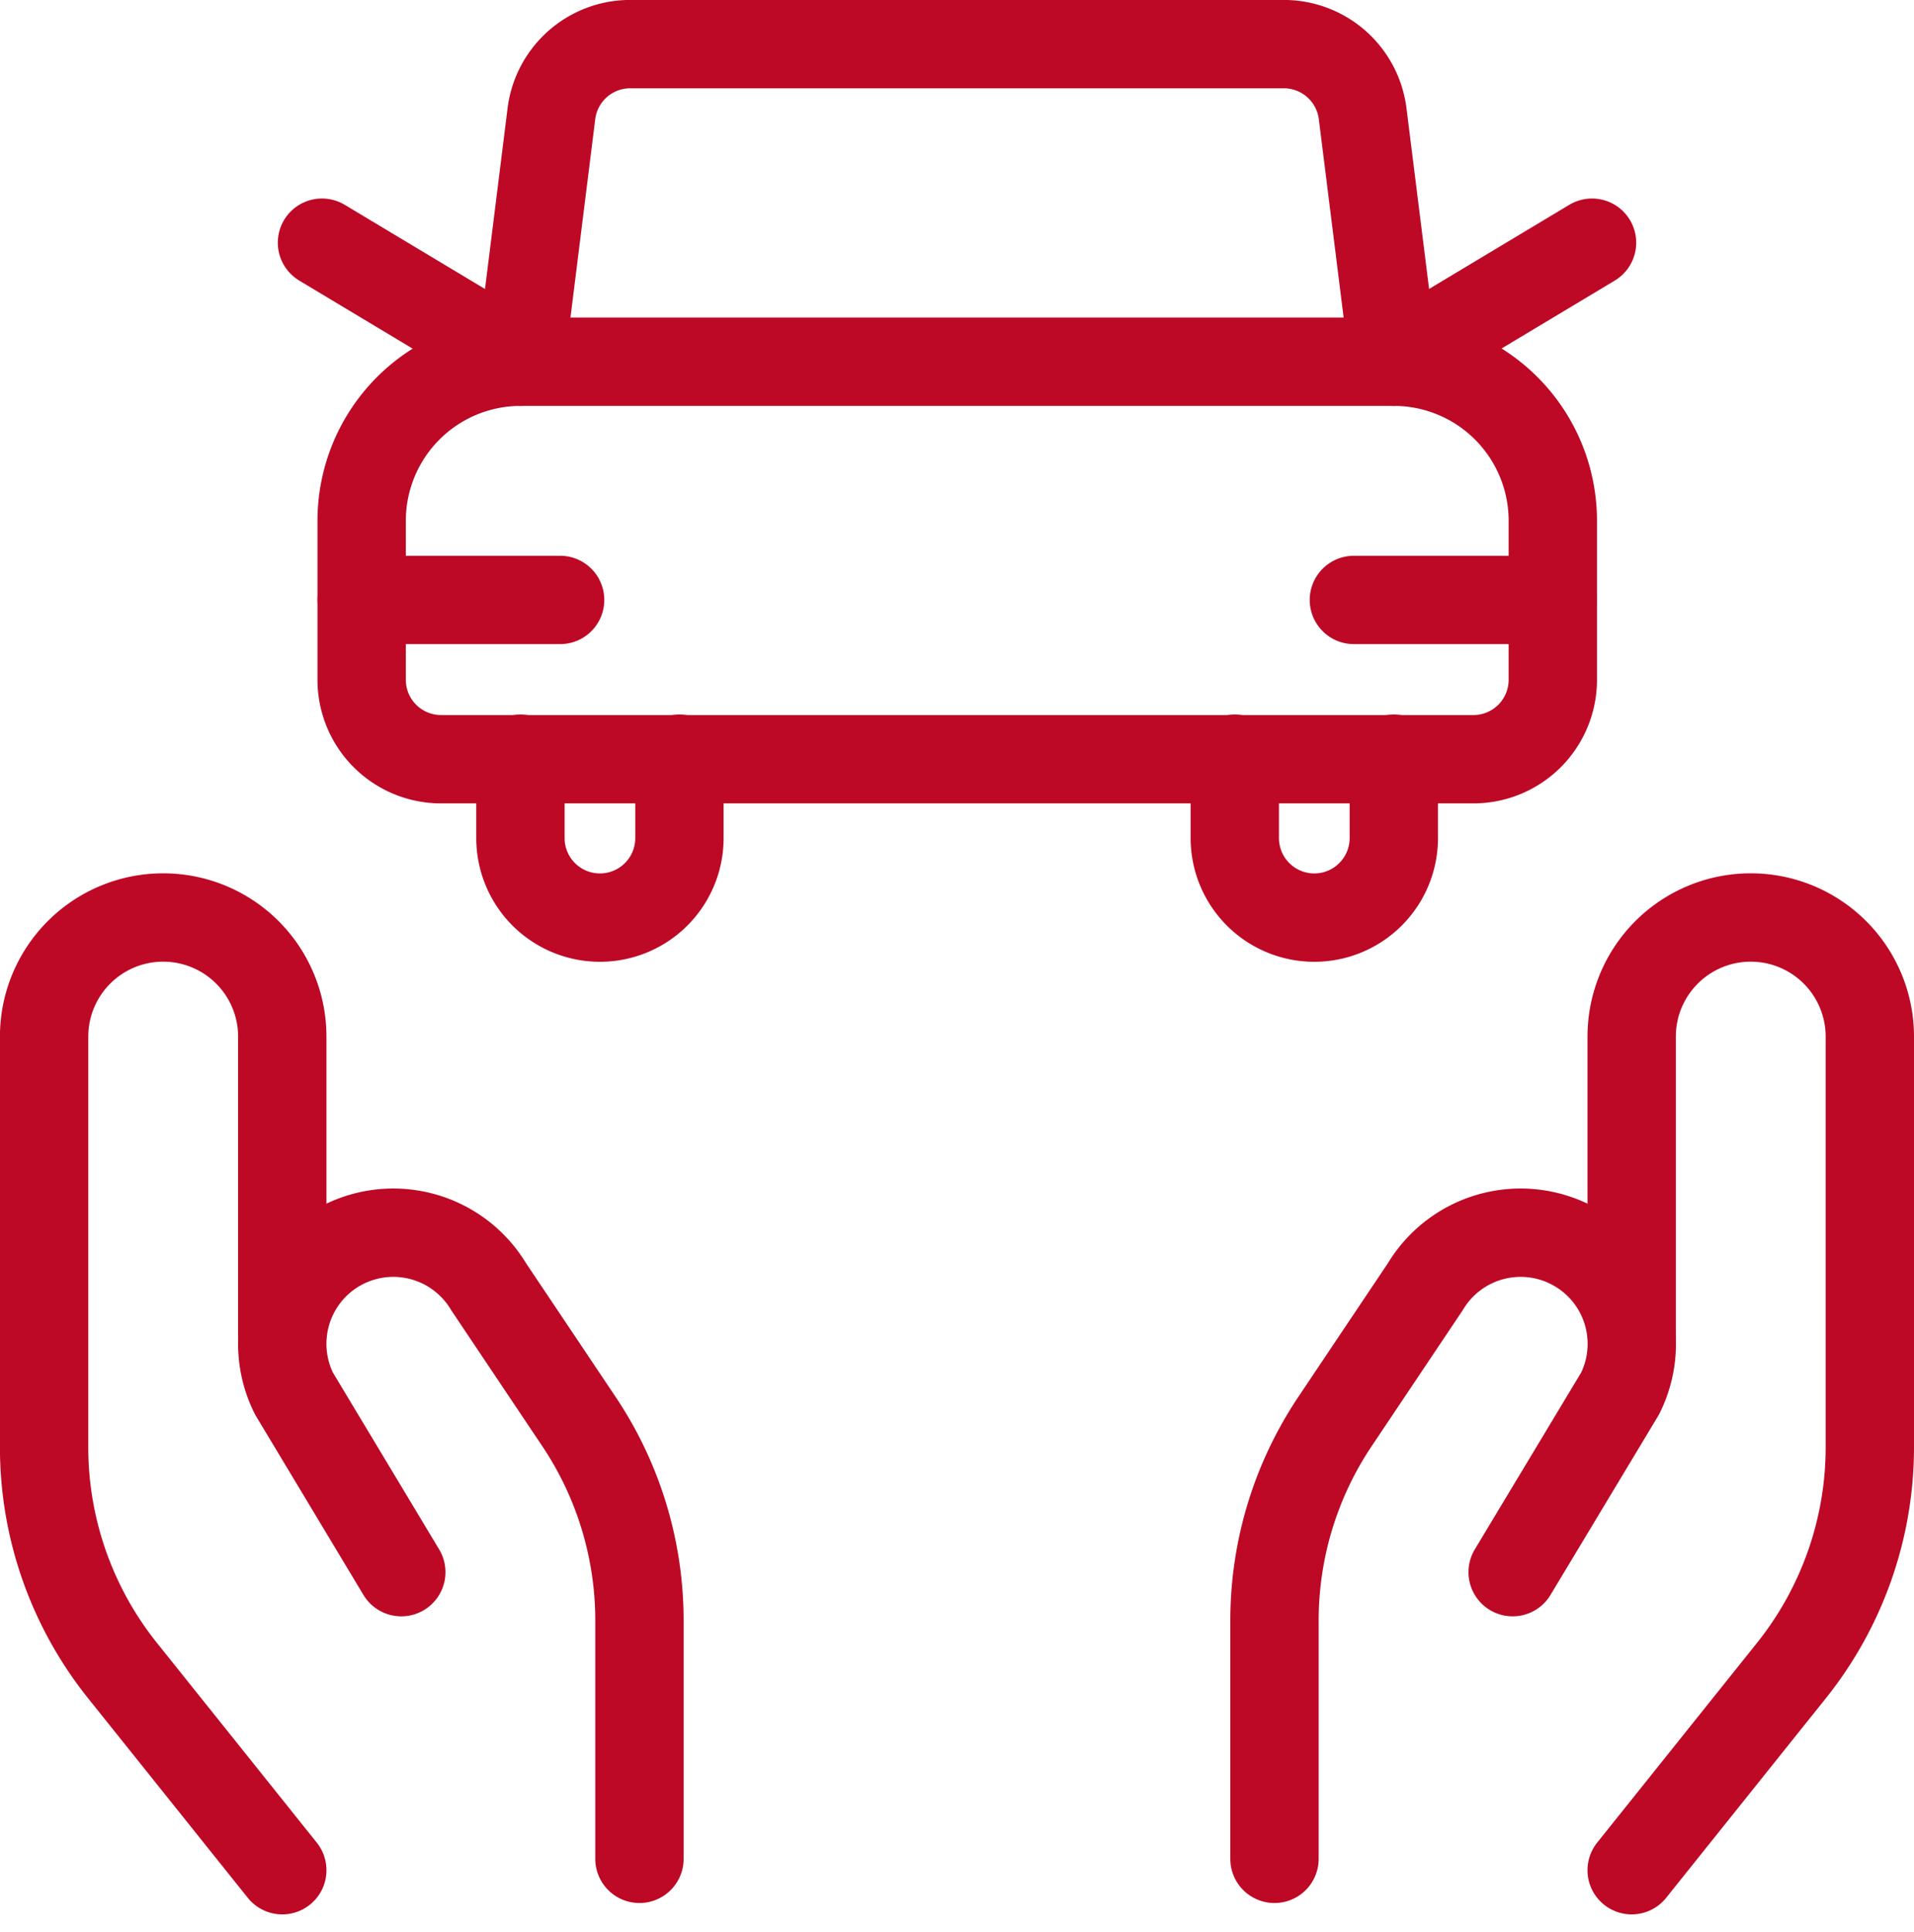 <svg xmlns="http://www.w3.org/2000/svg" width="32.5" height="32.804" viewBox="0 0 32.5 32.804">
  <g id="Transportation_Car_Insurance_car-insurance-hands" data-name="Transportation / Car Insurance / car-insurance-hands" transform="translate(-233.75 -1783.25)">
    <g id="Group_140" data-name="Group 140" transform="translate(234.5 1784)">
      <g id="car-insurance-hands">
        <path id="Shape_1268" data-name="Shape 1268" d="M241.2,1788h14.826a2.7,2.7,0,0,1,2.7,2.7v2.7a1.348,1.348,0,0,1-1.348,1.348H239.848a1.348,1.348,0,0,1-1.348-1.348v-2.7A2.7,2.7,0,0,1,241.2,1788Z" transform="translate(-233.109 -1782.609)" fill="none" stroke="#bd0926" stroke-linecap="round" stroke-linejoin="round" stroke-width="1.5"/>
        <path id="Shape_1269" data-name="Shape 1269" d="M238.5,1791h3.37" transform="translate(-233.109 -1781.565)" fill="none" stroke="#bd0926" stroke-linecap="round" stroke-linejoin="round" stroke-width="1.5"/>
        <path id="Shape_1270" data-name="Shape 1270" d="M251,1791h3.37" transform="translate(-228.761 -1781.565)" fill="none" stroke="#bd0926" stroke-linecap="round" stroke-linejoin="round" stroke-width="1.5"/>
        <path id="Shape_1271" data-name="Shape 1271" d="M240.5,1789.391l.526-4.211a1.348,1.348,0,0,1,1.338-1.181h11.1a1.349,1.349,0,0,1,1.337,1.181l.527,4.211" transform="translate(-232.413 -1784)" fill="none" stroke="#bd0926" stroke-linecap="round" stroke-linejoin="round" stroke-width="1.5"/>
        <path id="Shape_1272" data-name="Shape 1272" d="M238,1786.5l3.37,2.022" transform="translate(-233.283 -1783.13)" fill="none" stroke="#bd0926" stroke-linecap="round" stroke-linejoin="round" stroke-width="1.5"/>
        <path id="Shape_1273" data-name="Shape 1273" d="M254.87,1786.5l-3.37,2.022" transform="translate(-228.587 -1783.13)" fill="none" stroke="#bd0926" stroke-linecap="round" stroke-linejoin="round" stroke-width="1.5"/>
        <path id="Shape_1274" data-name="Shape 1274" d="M243.2,1793v1.348a1.348,1.348,0,1,1-2.7,0V1793" transform="translate(-232.413 -1780.87)" fill="none" stroke="#bd0926" stroke-linecap="round" stroke-linejoin="round" stroke-width="1.5"/>
        <path id="Shape_1275" data-name="Shape 1275" d="M252.2,1793v1.348a1.348,1.348,0,1,1-2.7,0V1793" transform="translate(-229.283 -1780.87)" fill="none" stroke="#bd0926" stroke-linecap="round" stroke-linejoin="round" stroke-width="1.5"/>
        <path id="Shape_1276" data-name="Shape 1276" d="M238.543,1811.174l-2.715-3.392a6.063,6.063,0,0,1-1.329-3.79v-6.97a2.022,2.022,0,0,1,2.022-2.022h0a2.022,2.022,0,0,1,2.022,2.022v5.054" transform="translate(-234.5 -1780.174)" fill="none" stroke="#bd0926" stroke-linecap="round" stroke-linejoin="round" stroke-width="1.5"/>
        <path id="Shape_1277" data-name="Shape 1277" d="M243.565,1809.6v-4.043a6.068,6.068,0,0,0-1.02-3.37l-1.541-2.3a1.887,1.887,0,0,0-2.665-.6h0a1.888,1.888,0,0,0-.64,2.414l1.822,3.032" transform="translate(-233.457 -1778.793)" fill="none" stroke="#bd0926" stroke-linecap="round" stroke-linejoin="round" stroke-width="1.5"/>
        <path id="Shape_1278" data-name="Shape 1278" d="M254.5,1811.174l2.715-3.392a6.07,6.07,0,0,0,1.329-3.79v-6.97a2.022,2.022,0,0,0-2.022-2.022h0a2.022,2.022,0,0,0-2.022,2.022v5.054" transform="translate(-227.544 -1780.174)" fill="none" stroke="#bd0926" stroke-linecap="round" stroke-linejoin="round" stroke-width="1.5"/>
        <path id="Shape_1279" data-name="Shape 1279" d="M250,1809.6v-4.043a6.068,6.068,0,0,1,1.02-3.37l1.541-2.3a1.887,1.887,0,0,1,2.665-.6h0a1.886,1.886,0,0,1,.642,2.414l-1.824,3.032" transform="translate(-229.109 -1778.793)" fill="none" stroke="#bd0926" stroke-linecap="round" stroke-linejoin="round" stroke-width="1.5"/>
      </g>
    </g>
  </g>
</svg>

